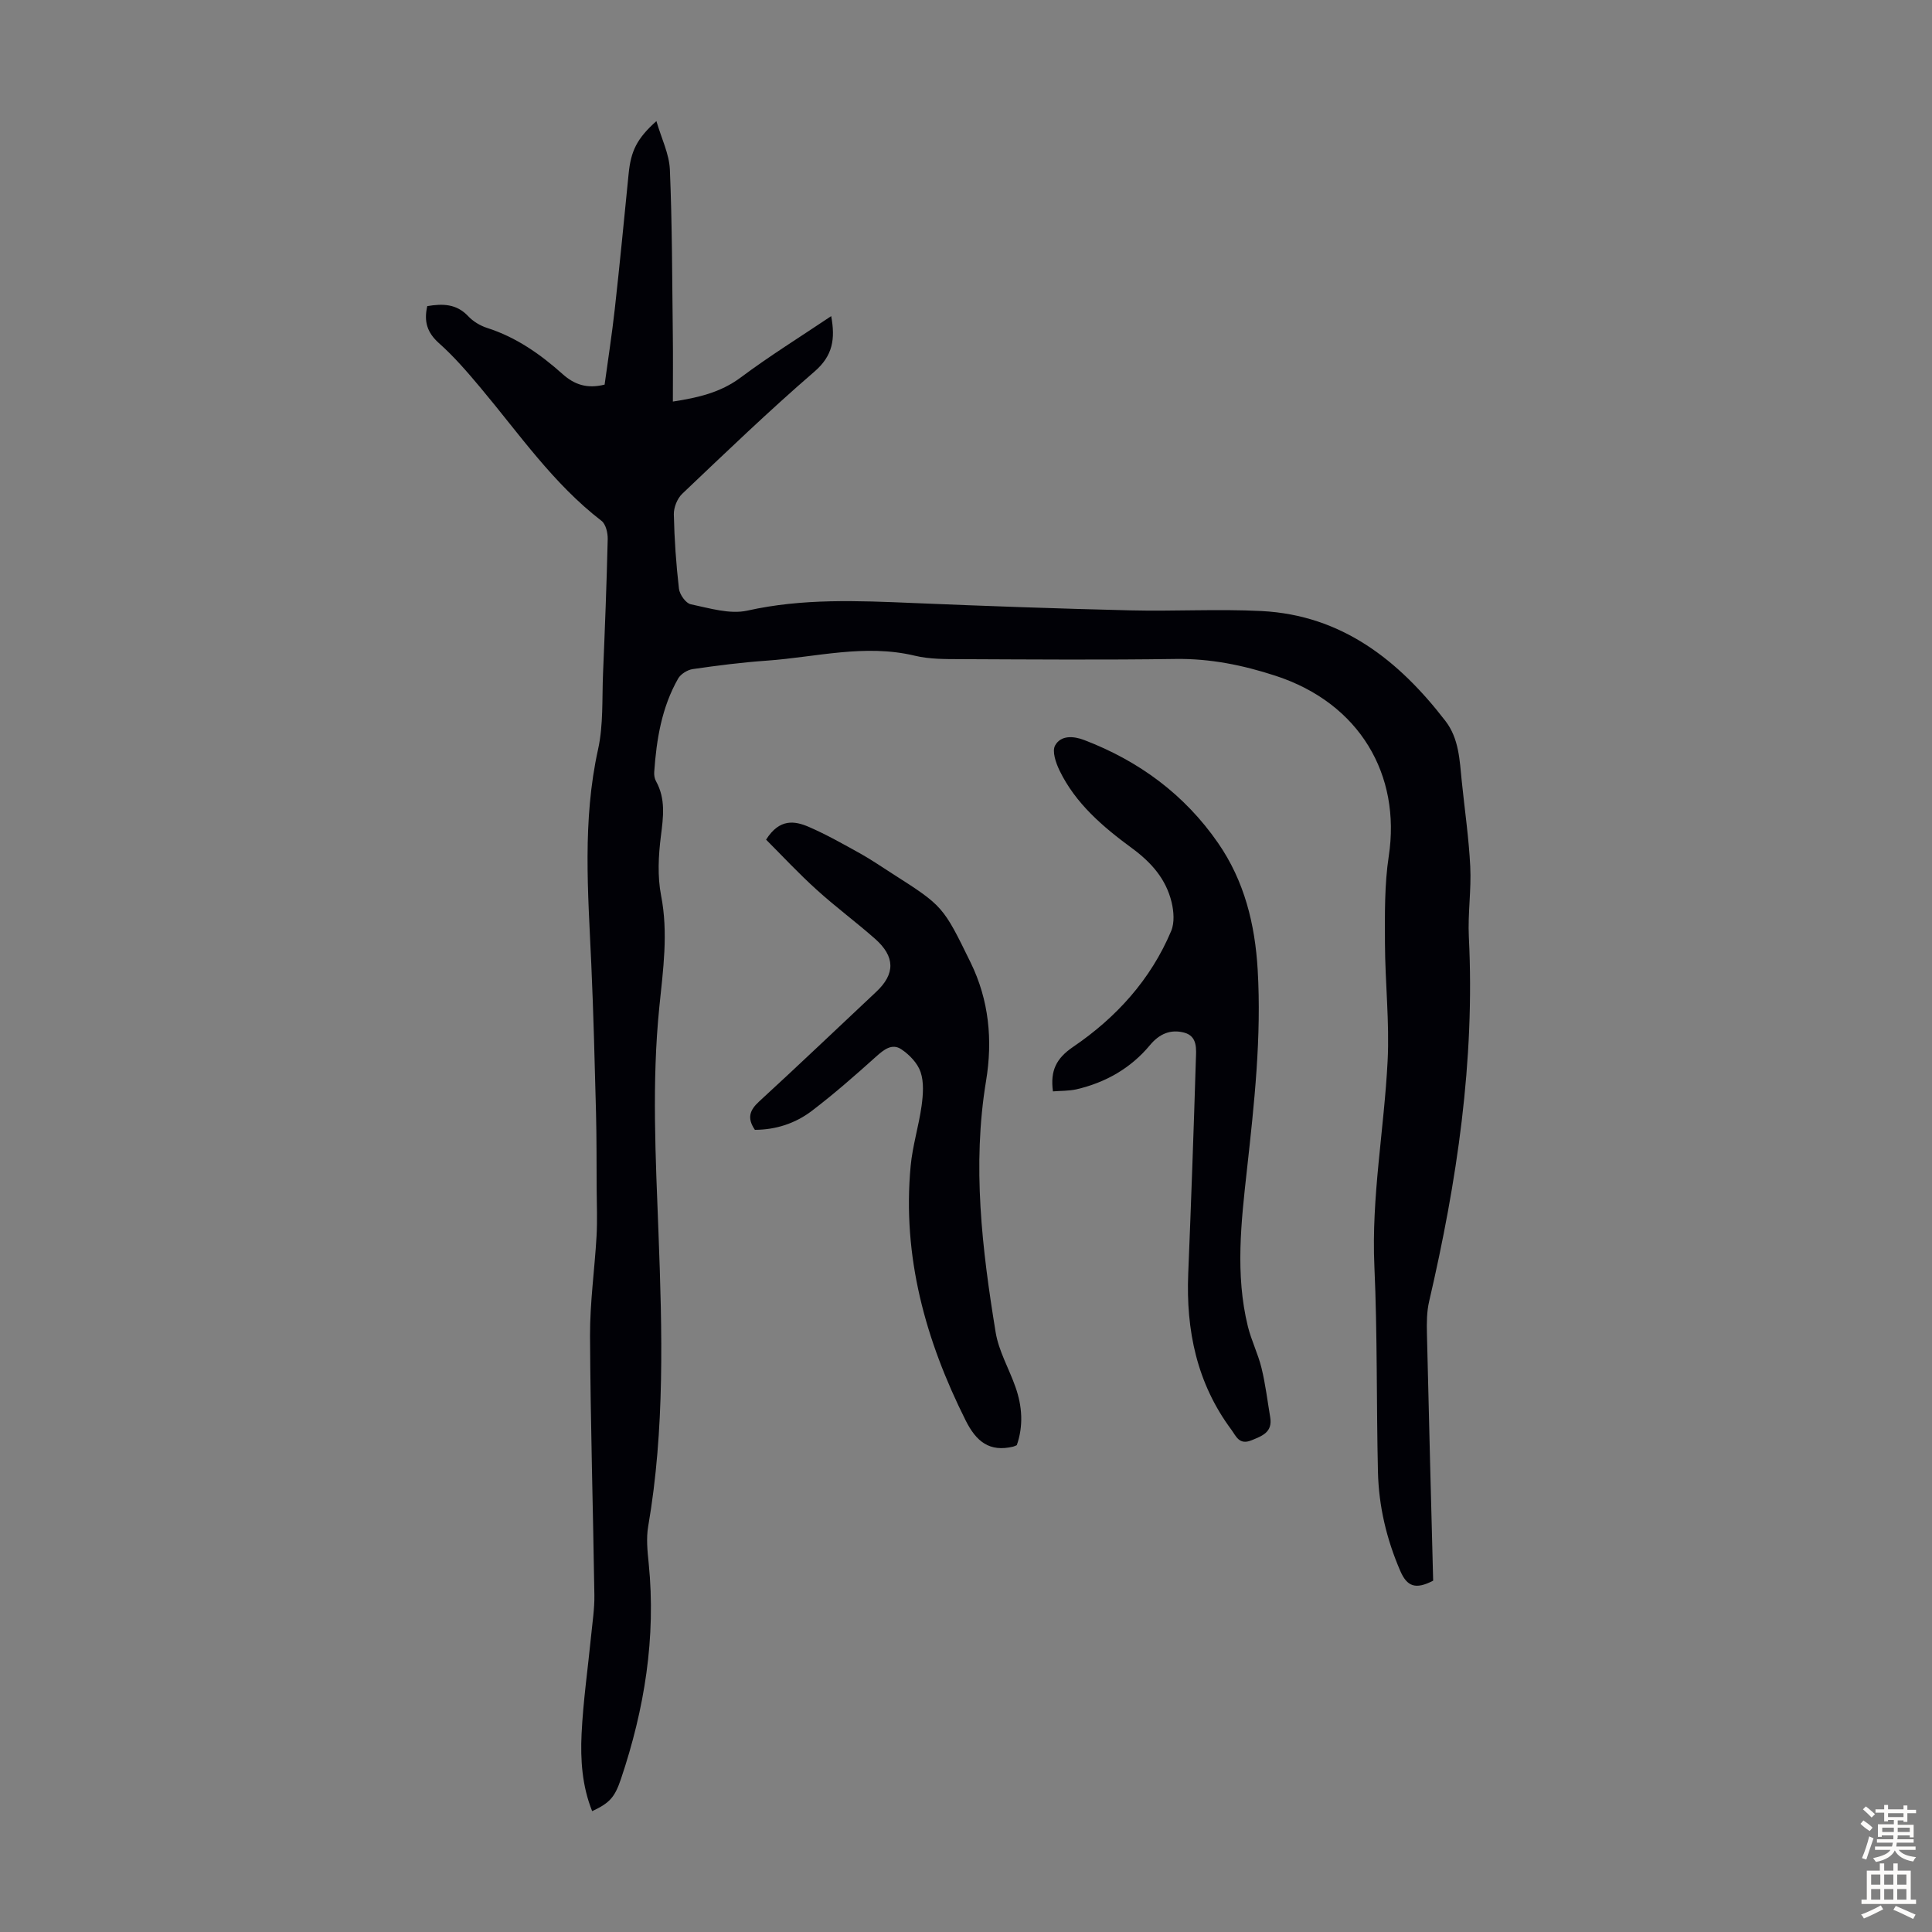 <svg enable-background="new 0 0 400 400" viewBox="0 0 400 400" xmlns="http://www.w3.org/2000/svg"><rect x="0" y="0" width="400" height="400" fill="#808080" stroke="none"/><g fill="#010106"><path d="m88.46 63.38c3.26-.55 6.07-.47 8.46 2.07 1.03 1.1 2.51 1.99 3.95 2.45 6 1.92 11 5.43 15.61 9.55 2.46 2.2 5.08 3.08 8.7 2.18.69-5.07 1.51-10.33 2.1-15.61 1.04-9.33 1.94-18.68 2.87-28.03.47-4.73 1.69-7.28 5.75-10.92 1.05 3.61 2.65 6.79 2.79 10.03.48 11.39.47 22.8.61 34.21.06 4.56.01 9.12.01 13.83 5.26-.81 9.88-1.88 14.04-4.98 5.97-4.46 12.32-8.4 18.74-12.71.87 4.73.35 8.19-3.47 11.49-9.4 8.11-18.36 16.73-27.37 25.29-1.03.98-1.77 2.83-1.74 4.26.11 5.14.47 10.29 1.06 15.4.14 1.2 1.42 3.01 2.45 3.22 3.86.8 8.07 2.12 11.72 1.31 11.44-2.56 22.88-2.05 34.39-1.57 14.97.63 29.95 1.16 44.93 1.52 9.04.22 18.11-.32 27.13.14 16.59.85 28.39 10.18 38.08 22.77 2.8 3.64 2.93 8.1 3.37 12.44.6 5.9 1.47 11.78 1.76 17.7.24 4.85-.53 9.74-.29 14.59 1.28 25.61-2.46 50.63-8.23 75.46-.49 2.11-.5 4.38-.45 6.58.39 17.2.86 34.39 1.29 51.21-3.64 1.9-5.41 1.22-6.81-2.02-2.84-6.57-4.45-13.38-4.62-20.48-.33-14.21-.1-28.43-.74-42.62-.64-14.3 2.02-28.3 2.74-42.46.41-8.11-.52-16.28-.55-24.42-.02-6.01-.11-12.1.79-18.02 2.54-16.76-5.96-31.62-23.42-37.32-6.73-2.2-13.52-3.59-20.7-3.49-14.89.22-29.78.1-44.67.04-3.12-.01-6.33.01-9.33-.71-10.35-2.49-20.46.3-30.66 1.02-5.13.36-10.24 1.01-15.33 1.75-1.1.16-2.48 1.02-3.02 1.96-3.4 5.96-4.48 12.58-4.95 19.32-.05.64.06 1.39.37 1.93 2.03 3.66 1.51 7.42 1.01 11.37-.51 4.04-.73 8.33.04 12.29 1.52 7.78.41 15.45-.36 23.06-1.59 15.68-.76 31.31-.17 46.96.76 20.26 1.32 40.49-2.14 60.6-.43 2.49-.15 5.15.11 7.7 1.53 15.31-.87 30.1-5.74 44.57-1.3 3.87-2.38 5.01-5.97 6.69-2.08-5.18-2.45-10.63-2.19-16.01.33-6.8 1.31-13.57 1.98-20.35.27-2.78.71-5.57.67-8.34-.27-17.9-.81-35.8-.9-53.71-.03-6.88.96-13.77 1.35-20.66.18-3.28.04-6.59.02-9.88-.03-5.21 0-10.43-.13-15.64-.27-10.27-.52-20.54-.98-30.81-.67-14.84-1.86-29.65 1.4-44.42 1.12-5.06.81-10.45 1.03-15.69.39-9.28.75-18.56.97-27.85.03-1.28-.39-3.1-1.29-3.79-9.99-7.69-17.03-18-25-27.5-2.72-3.25-5.52-6.51-8.68-9.31-2.4-2.17-3.12-4.43-2.39-7.64z"/><path d="m218 225.96c-.58-4.3.68-6.83 4.17-9.21 8.92-6.06 16.07-13.92 20.31-24 .72-1.71.54-4.06.09-5.95-1.17-4.82-4.18-8.24-8.26-11.23-5.93-4.36-11.64-9.2-14.95-16.06-.76-1.57-1.58-3.96-.91-5.17 1.18-2.14 3.79-1.98 6.03-1.12 11.36 4.35 20.78 11.29 27.72 21.33 5.43 7.85 7.64 16.79 8.19 26.23.81 13.91-.7 27.63-2.23 41.46-1.18 10.66-2.45 21.64.2 32.39.72 2.92 2.11 5.67 2.82 8.59.82 3.34 1.23 6.79 1.8 10.19.52 3.09-1.58 3.86-3.9 4.8-2.54 1.03-3.18-.91-4.15-2.22-7.14-9.6-9.4-20.56-8.92-32.3.6-14.76 1.13-29.52 1.58-44.28.07-2.14.41-4.87-2.43-5.62-2.77-.73-5.1.22-7.07 2.59-3.98 4.79-9.2 7.76-15.26 9.16-1.58.34-3.24.29-4.83.42z"/><path d="m158.61 173.84c2.79-4.42 5.93-3.9 8.87-2.63 3.67 1.59 7.18 3.59 10.68 5.53 2.24 1.25 4.36 2.72 6.53 4.1 10.53 6.73 10.54 6.72 16.26 18.43 3.82 7.81 4.6 16.08 3.2 24.54-2.89 17.49-.83 34.8 1.99 52.04.64 3.89 2.77 7.52 4.1 11.31 1.41 4 1.67 8.05.28 12.04-.34.14-.54.26-.75.31-4.92 1.17-7.65-1.05-9.84-5.42-8.32-16.62-13.14-33.94-11.39-52.67.39-4.2 1.69-8.31 2.27-12.5.31-2.29.5-4.85-.21-6.96-.62-1.84-2.33-3.62-4.01-4.73-1.92-1.27-3.61.09-5.23 1.55-4.32 3.88-8.69 7.72-13.3 11.23-3.41 2.59-7.46 3.9-11.77 3.91-1.65-2.43-1.1-4.05.88-5.87 8.16-7.48 16.17-15.14 24.25-22.71 3.93-3.69 3.95-7.27-.26-10.98-3.94-3.48-8.19-6.61-12.07-10.14-3.69-3.32-7.09-6.99-10.48-10.38z"/></g><path d="m385.2 377.6.6-.7c.6.4 1.3.9 1.9 1.5l-.6.7c-.8-.5-1.4-1-1.9-1.5zm.3 7.1c.6-1.4 1.1-2.9 1.5-4.5.3.1.6.3.9.4-.5 1.4-1 2.9-1.5 4.4zm.2-10.1.6-.6c.7.5 1.3 1.1 1.9 1.6l-.7.7c-.6-.6-1.2-1.2-1.8-1.7zm8.4-.8h.8v.9h1.8v.7h-1.8v1.8h-.8v-.3h-1.2v.9h3.3v2.6h-.8v-.4h-2.5c0 .3 0 .6-.1.8h3.4v.7h-3.5c0 .3-.1.6-.1.8h4v.7h-3.5c.7.9 1.9 1.3 3.6 1.5-.2.2-.4.5-.6.9-1.9-.3-3.2-1.1-3.8-2.3-.5 1.1-1.8 2-3.9 2.4-.2-.3-.4-.5-.6-.8 1.9-.4 3.1-.9 3.6-1.7h-3.2v-.7h3.5c.1-.2.1-.5.2-.8h-3.3v-.7h3.4c0-.2 0-.5 0-.8h-2.4v.3h-.8v-2.6h3.3v-.9h-1.2v.3h-.8v-1.8h-1.8v-.7h1.8v-.9h.8v.9h3.2zm-4.4 5.5h2.4c0-.3 0-.6 0-.9h-2.4zm1.2-3.1h3.2v-.8h-3.2zm4.4 2.2h-2.4v.9h2.5v-.9z" fill="#fcfbfa"/><path d="m389.2 385.8h.9v1.5h1.9v-1.5h.9v1.5h2.7v6h1.1v.9h-11.3v-.9h1.1v-6h2.7zm.2 8.7.5.8c-1.2.6-2.5 1.3-4 1.9-.2-.3-.3-.6-.6-.8 1.6-.6 3-1.3 4.1-1.9zm-2-4.3h1.9v-2.1h-1.9zm0 3.1h1.9v-2.2h-1.9zm2.7-3.1h1.9v-2.1h-1.9zm0 3.1h1.9v-2.2h-1.9zm2.4 1.3c1.4.6 2.7 1.2 4.1 1.8l-.5.9c-1.5-.7-2.8-1.4-4.1-1.9zm2.2-6.5h-1.9v2.1h1.9zm-1.9 5.2h1.9v-2.2h-1.9z" fill="#fcfbfa"/></svg>